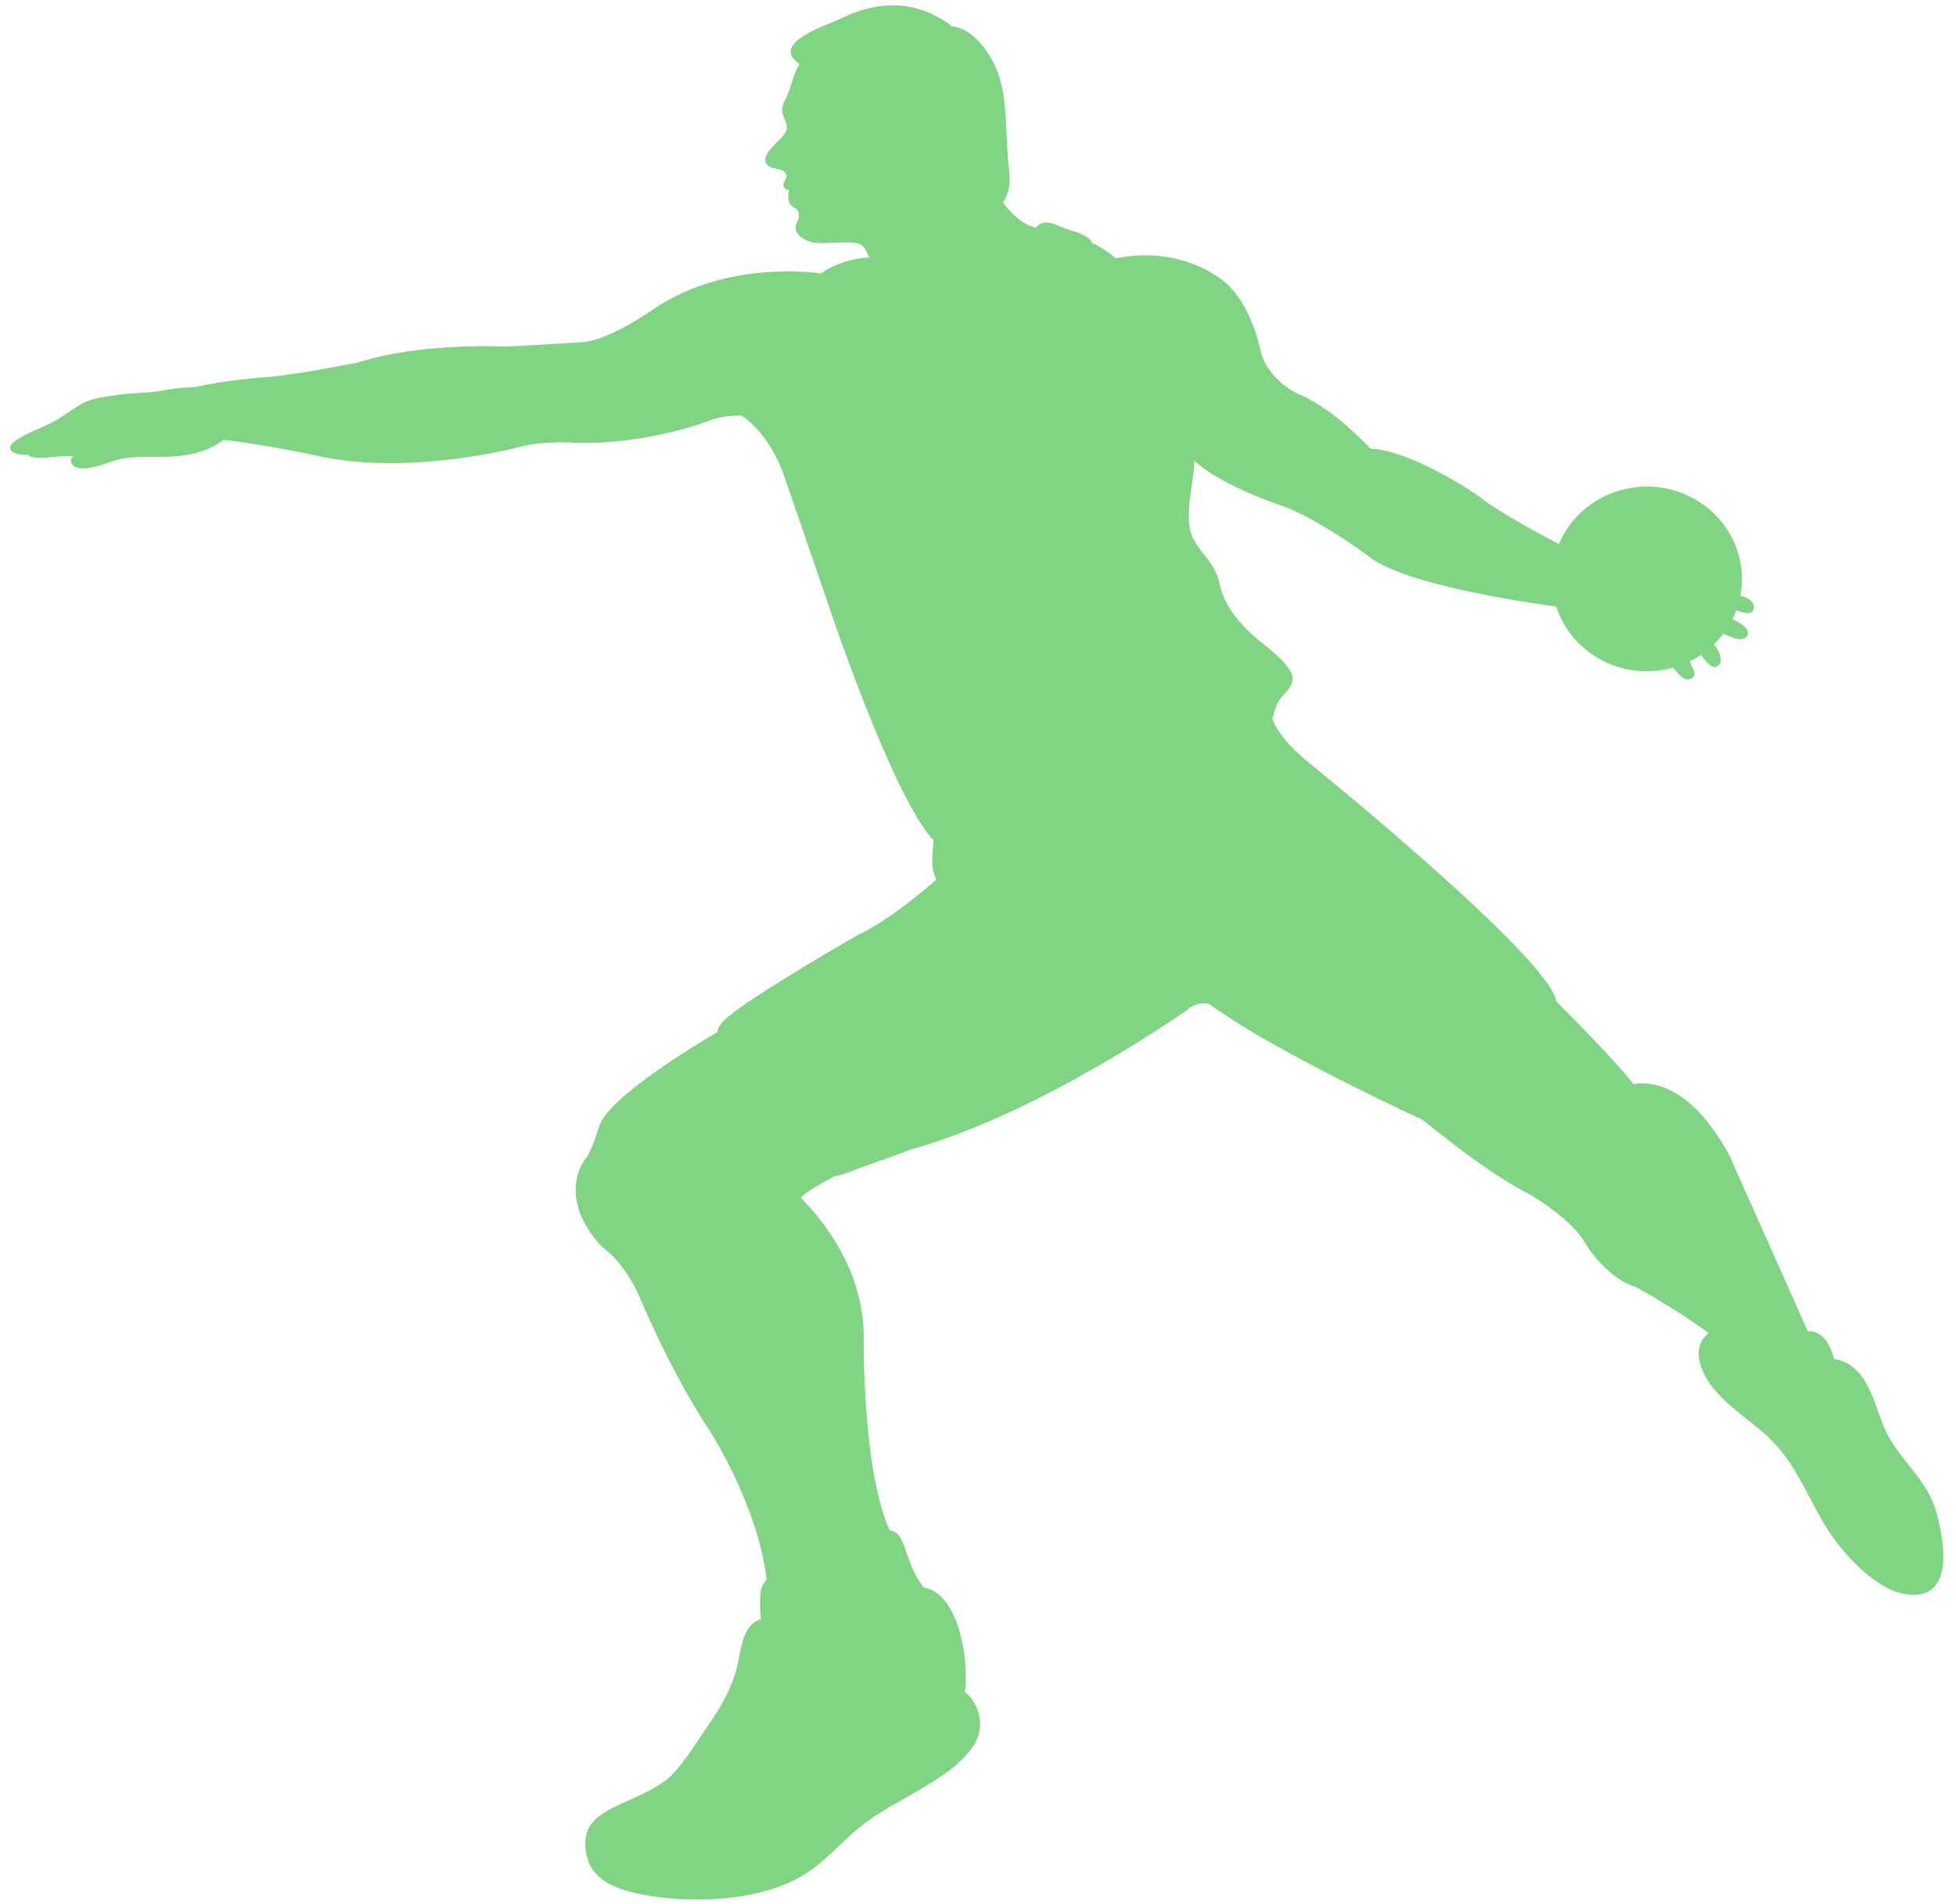<?xml version="1.0" encoding="UTF-8" standalone="no"?><svg xmlns="http://www.w3.org/2000/svg" xmlns:xlink="http://www.w3.org/1999/xlink" fill="#80d484" height="526.3" preserveAspectRatio="xMidYMid meet" version="1" viewBox="27.9 157.8 540.5 526.3" width="540.5" zoomAndPan="magnify"><g id="change1_1"><path d="M32.637,279.285c2.813-1.808,6.175-2.989,9.153-4.479c2.954-1.48,5.474-3.483,8.317-5.195 c3.059-1.829,7.22-2.225,10.646-2.708c3.963-0.551,8.144-0.437,11.946-1.162c2.967-0.57,6.072-0.861,9.19-0.967 c0.009-0.01,0.009,0,0.009,0c8.124-1.917,19.175-2.718,19.175-2.718c7.961-0.484,25.887-4.112,25.887-4.112 c17.171-5.564,41.063-4.354,41.063-4.354c5.228-0.242,20.905-1.209,20.905-1.209c7.468-0.726,18.167-8.224,18.167-8.224 c18.319-13.051,40.302-11.716,47.7-10.788c3.811-2.757,8.988-4.217,13.248-4.42c-0.565-1.18-0.808-2.487-2.021-3.357 c-1.201-0.871-2.925-0.726-4.42-0.784c-3.253-0.125-7.555,0.746-10.51-0.427c-1.337-0.521-2.758-1.537-3.237-2.903 c-0.557-1.566,0.864-2.737,0.818-4.159c-0.101-2.331-1.423-1.656-2.441-3.145c-0.785-1.18-0.567-2.679-0.218-3.686 c-0.557-0.115-1.056-0.328-1.344-0.726c-0.985-1.375,0.866-2.408,0.508-3.579c-0.741-2.477-4.779-1.035-5.676-3.434 c-1.047-2.797,4.22-6.086,5.366-8.235c1.183-2.234-0.209-3.144-0.695-5.253c-0.488-2.109,0.466-3.28,1.194-4.906 c1.293-2.844,1.7-6.104,3.463-8.862c-8.55-5.785,7.616-10.663,11.528-12.605c7.886-3.918,16.586-5.109,24.888-1.276 c2.17,0.996,4.07,2.126,5.772,3.481c6.754,0.649,11.949,9.608,13.33,14.968c1.984,7.633,1.408,16.013,2.31,23.946 c0.462,3.966,0.321,6.744-1.618,9.742c0,0.01,0,0.01,0,0.01c1.53,2.089,4.926,6.075,9.117,6.985c2.31-3.163,6.092-0.346,9.426,0.669 c1.834,0.56,5.524,1.615,6.083,3.56c2.433,0.959,5.129,3.048,6.563,4.256c16.665-3.521,27.666,4.769,27.666,4.769 c9.21,5.322,12.196,20.076,12.196,20.076c1.495,8.223,9.953,12.335,9.953,12.335c8.793,3.531,17.132,11.753,20.54,15.393 c11.735,0.475,29.984,13.149,29.984,13.149c4.258,3.724,18.169,11.164,22.102,13.236c3.901-9.329,13.322-15.898,24.31-15.898 c14.506,0,26.263,11.426,26.263,25.515c0,1.567-0.149,3.104-0.439,4.593c1.557,0.467,3.487,1.249,3.686,2.777 c0.387,3.039-2.837,2.044-4.808,1.325c-0.321,0.863-0.687,1.694-1.095,2.506c2.027,0.756,5.665,2.865,3.84,4.828 c-1.333,1.423-4.258,0.097-6.277-0.928c-0.809,1.072-1.706,2.089-2.683,3.02c1.447,1.498,2.89,4.663,1.064,5.958 c-1.53,1.074-3.448-1.422-4.588-3.115c-1.003,0.686-2.058,1.295-3.157,1.829c0.708,1.741,2.581,4.11,0.026,4.915 c-1.619,0.512-3.29-1.539-4.562-3.183c-2.313,0.646-4.75,0.995-7.271,0.995c-11.766,0-21.724-7.527-25.058-17.897 c-1.553-0.203-38.784-5.012-50.722-13.063c0,0-12.698-9.674-23.646-14.27c0,0-18.051-5.786-25.655-13.002 c0.062,2.06-0.269,4.189-0.646,6.636c-0.665,4.295-1.725,11.195,0.417,15.065c2.561,4.624,6.158,7.013,7.231,12.334 c0.972,4.839,3.879,8.94,7.548,12.684c3.391,3.464,8.678,6.677,11.374,10.477c2.19,3.097,1.332,4.761-0.938,7.238 c-1.332,1.46-1.79,2.022-2.476,3.792c-0.449,1.16-0.467,2.14-0.938,3.039c0.938,2.874,3.678,7.016,10.557,12.607 c0,0,66.261,53.628,67.915,65.604c6.061,6.077,17.382,17.592,21.314,22.872c4.35-0.783,15.579-0.455,26.5,19.639l21.692,48.647 c4.258-0.162,6.162,3.794,7.306,7.702c9.439,1.432,10.991,12.808,14.058,19.524c3.835,8.376,11.717,13.727,14.197,22.878 c2.05,7.559,5.345,24.47-8.304,22.603c-8.401-1.144-17.329-11.011-21.662-17.731c-5.128-7.966-8.273-17.107-14.924-24.125 c-6.148-6.487-15.688-11.163-19.502-19.423c-1.944-4.192-1.953-8.322,1.442-10.896c-7.903-5.999-19.938-12.653-19.938-12.653 c-9.21-2.903-14.687-13.063-14.687-13.063c-3.98-6.29-14.686-12.575-14.686-12.575c-9.707-4.72-23.475-15.562-29.746-20.677 c-9.197-4.258-42.845-20.136-59.105-32.112c-1.82-0.224-4.072,0.02-5.973,1.753c0,0-39.823,28.297-75.908,38.457 c0,0-13.938,5.076-15.434,5.562c0,0-4.062,1.771-6.092,1.936c-2.923,1.568-8.361,4.576-9.089,5.806l-0.167,0.163 c6.019,6.094,17.519,20.192,17.34,38.778c0,0-0.446,36.425,7.181,53.145c3.055,0.24,3.732,3.84,4.776,6.589 c0.757,1.984,1.395,3.928,2.419,5.823c0.548,1.027,1.452,2.158,2.133,3.348c9.426,1.414,12.7,19.119,11.447,28.968 c4.35,3.185,5.426,9.976,2.659,14.358c-3.864,6.111-10.424,9.753-16.568,13.408c-5.434,3.239-10.613,5.709-15.649,9.944 c-4.638,3.901-9.069,8.949-14.218,12.31c-11.766,7.699-31.158,8.581-45.145,5.931c-6.303-1.201-13.71-3.477-15.414-10.178 c-2.208-8.641,2.349-11.774,9.419-14.98c4.409-2.004,10.591-4.478,14.068-8.076c3.912-4.055,7.435-10.041,10.71-14.752 c3.567-5.15,6.452-10.849,7.587-16.825c0.867-4.509,1.604-9.898,6.193-11.342c-0.171-1.68-0.288-3.387-0.218-5.11 c0.058-1.621,0.038-2.947,0.746-4.344c0.238-0.471,0.646-0.977,1.036-1.472c-2.25-19.897-15.223-40.381-15.223-40.381 c-11.198-16.689-19.663-37.25-19.663-37.25c-3.732-8.704-8.709-12.816-8.709-12.816c-4.979-3.627-7.714-10.16-7.714-10.16 c-3.983-10.156,1.491-15.962,1.491-15.962c1.494-1.936,3.484-8.465,3.484-8.465c1.961-7.849,26.68-22.746,32.756-26.317 c-0.033-1.713,2.584-3.919,2.584-3.919c7.22-6.289,36.339-22.978,36.339-22.978c8.214-3.79,18.291-12.355,21.565-15.238 c-1.792-3.531-1.027-6.626-0.757-10.844c-10.912-11.281-28.195-62.521-28.195-62.521c-3.983-11.609-12.604-36.765-12.604-36.765 c-3.354-10.158-8.401-15.421-12.175-18.082c-2.239-0.048-5.206,0.117-7.904,0.988c0,0-17.173,7.015-37.833,6.531 c0,0-9.208-0.729-15.929,1.208c0,0-31.109,8.224-56.497,2.177c0,0-15.748-3.28-25.048-4.189c0,0.009-0.009,0-0.009,0 c-0.935,0.629-2.1,1.403-2.817,1.772c-1.711,0.889-3.356,1.488-5.228,1.944c-3.633,0.9-7.446,0.956-11.447,0.956 c-4.352,0-7.835-0.009-11.756,1.396c-2.153,0.773-8.792,3.185-10.585,0.724c-0.776-1.071-0.367-1.799,0.438-2.378 c-2.019,0.145-4.39,0.068-6.22,0.319c-1.176,0.155-5.634,0.629-6.503-0.734C33.198,283.93,27.852,282.37,32.637,279.285z"/></g></svg>